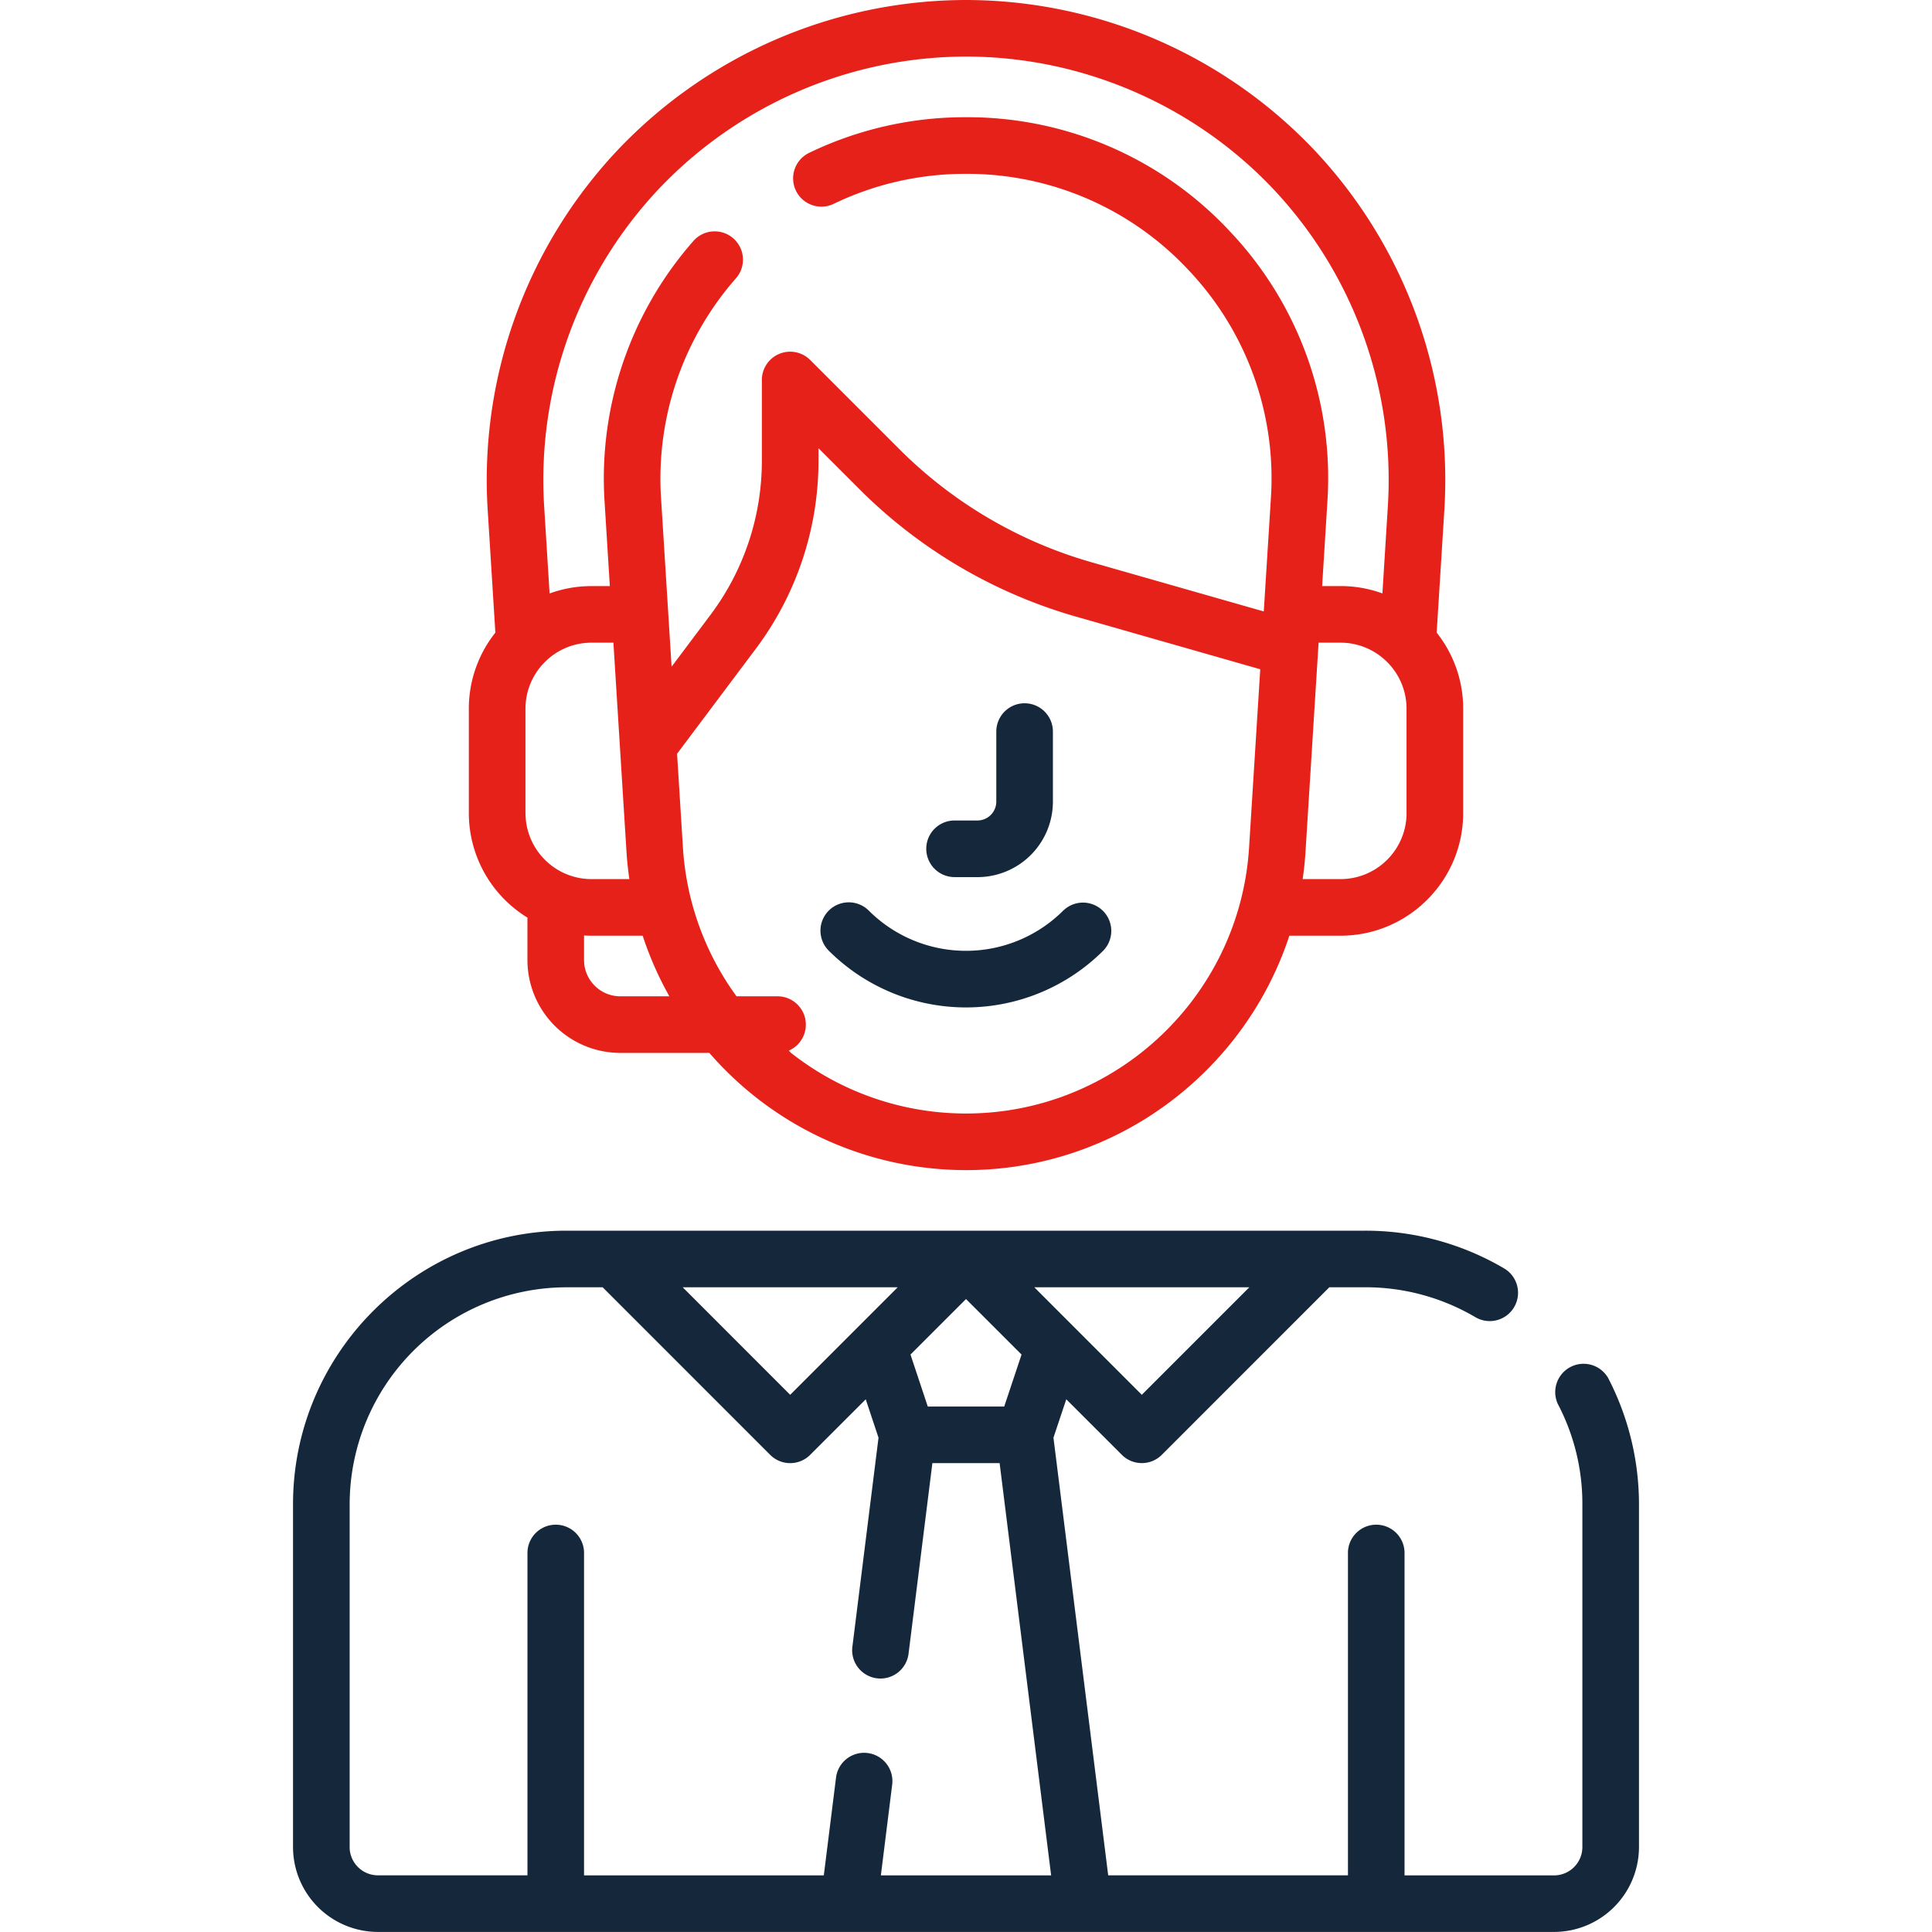 <?xml version="1.0" encoding="UTF-8"?>
<svg xmlns="http://www.w3.org/2000/svg" width="60" height="60" fill="none">
  <path d="M49.938 42.788a.88.88 0 00-1.558.814 6.66 6.66 0 01.762 3.115v10.646a.88.88 0 01-.879.879h-4.644V48.2a.879.879 0 00-1.757 0v10.04h-7.446l-1.7-13.592.398-1.192 1.725 1.724c.343.344.9.344 1.243 0l5.202-5.203h1.12a6.73 6.73 0 013.422.933.879.879 0 00.895-1.513 8.488 8.488 0 00-4.317-1.177H17.596c-4.684 0-8.496 3.811-8.496 8.496v10.646a2.64 2.64 0 002.637 2.636h36.526a2.64 2.64 0 002.637-2.636V46.717a8.517 8.517 0 00-.962-3.93zm-18.751.893h-2.374l-.537-1.614L30 40.343l1.725 1.724-.538 1.614zm7.612-3.703l-3.339 3.339-2.098-2.098a1.692 1.692 0 00-.023-.023l-1.217-1.218h6.677zm-10.92 0l-1.218 1.218a1.692 1.692 0 00-.023.023l-2.098 2.098-3.338-3.339h6.676zm-17.02 17.385V46.717a6.746 6.746 0 016.737-6.739h1.12l5.202 5.203c.344.344.9.344 1.243 0l1.725-1.724.397 1.192-.809 6.472a.879.879 0 101.744.218l.738-5.9h2.088l1.6 12.803h-5.288l.354-2.838a.879.879 0 00-1.744-.218l-.382 3.056h-7.446V48.2a.879.879 0 00-1.757 0v10.04h-4.644a.88.88 0 01-.879-.878zM29.645 27.24h.71a2.346 2.346 0 002.344-2.344V22.72a.879.879 0 00-1.758 0v2.175a.587.587 0 01-.586.586h-.71a.879.879 0 000 1.758zm3.374 1.04a4.274 4.274 0 01-6.038 0 .879.879 0 10-1.243 1.244 6.034 6.034 0 008.524 0 .879.879 0 00-1.243-1.243z" fill="#14273B"></path>
  <path d="M44.617 19.647l.24-3.833a14.94 14.94 0 00-4.008-11.12A14.94 14.94 0 0030 0a14.94 14.94 0 00-10.849 4.693 14.94 14.94 0 00-4.007 11.12l.24 3.834a3.79 3.79 0 00-.824 2.362v3.241a3.81 3.81 0 001.82 3.247v1.32a2.886 2.886 0 002.883 2.882h2.766A10.557 10.557 0 0030 36.339c4.651 0 8.65-3.04 10.042-7.28h1.589c2.1 0 3.809-1.709 3.809-3.809v-3.24a3.79 3.79 0 00-.823-2.363zM16.319 25.25v-3.24c0-1.131.92-2.051 2.05-2.051h.681l.405 6.474c.018.293.049.582.09.868H18.37c-1.13 0-2.05-.92-2.05-2.05zm2.944 5.691c-.62 0-1.125-.505-1.125-1.125v-.764c.077.004.154.007.231.007h1.59a10.5 10.5 0 00.829 1.882h-1.525zm19.528-4.618c-.29 4.63-4.151 8.258-8.79 8.258a8.773 8.773 0 01-5.434-1.882l-.07-.071a.88.88 0 00-.347-1.687h-1.277a8.759 8.759 0 01-1.664-4.618l-.182-2.915 2.458-3.277a9.728 9.728 0 001.934-5.801v-.409l1.276 1.276a15.562 15.562 0 006.713 3.95l5.73 1.637-.347 5.539zM24.717 5.92a.879.879 0 001.174.41A9.398 9.398 0 0130 5.399a9.395 9.395 0 016.913 2.991 9.396 9.396 0 012.555 7.088l-.22 3.511-5.358-1.53a13.803 13.803 0 01-5.954-3.504l-2.776-2.776a.879.879 0 00-1.5.621v2.53a7.961 7.961 0 01-1.582 4.747l-1.221 1.628-.327-5.227a9.424 9.424 0 012.341-6.853.879.879 0 00-1.32-1.16 11.171 11.171 0 00-2.775 8.123l.163 2.614h-.571c-.457 0-.895.08-1.3.229l-.17-2.726a13.176 13.176 0 013.533-9.807A13.177 13.177 0 0130 1.757c3.61 0 7.096 1.51 9.568 4.14a13.176 13.176 0 013.534 9.807l-.17 2.725a3.79 3.79 0 00-1.301-.228h-.571l.163-2.615a11.137 11.137 0 00-3.027-8.4A11.137 11.137 0 0030 3.64a11.14 11.14 0 00-4.872 1.107.879.879 0 00-.41 1.173zm18.965 19.33c0 1.131-.92 2.051-2.051 2.051h-1.176c.042-.286.072-.575.09-.868l.405-6.474h.681c1.13 0 2.05.92 2.05 2.05v3.241z" fill="#E6211A"></path>
</svg>
